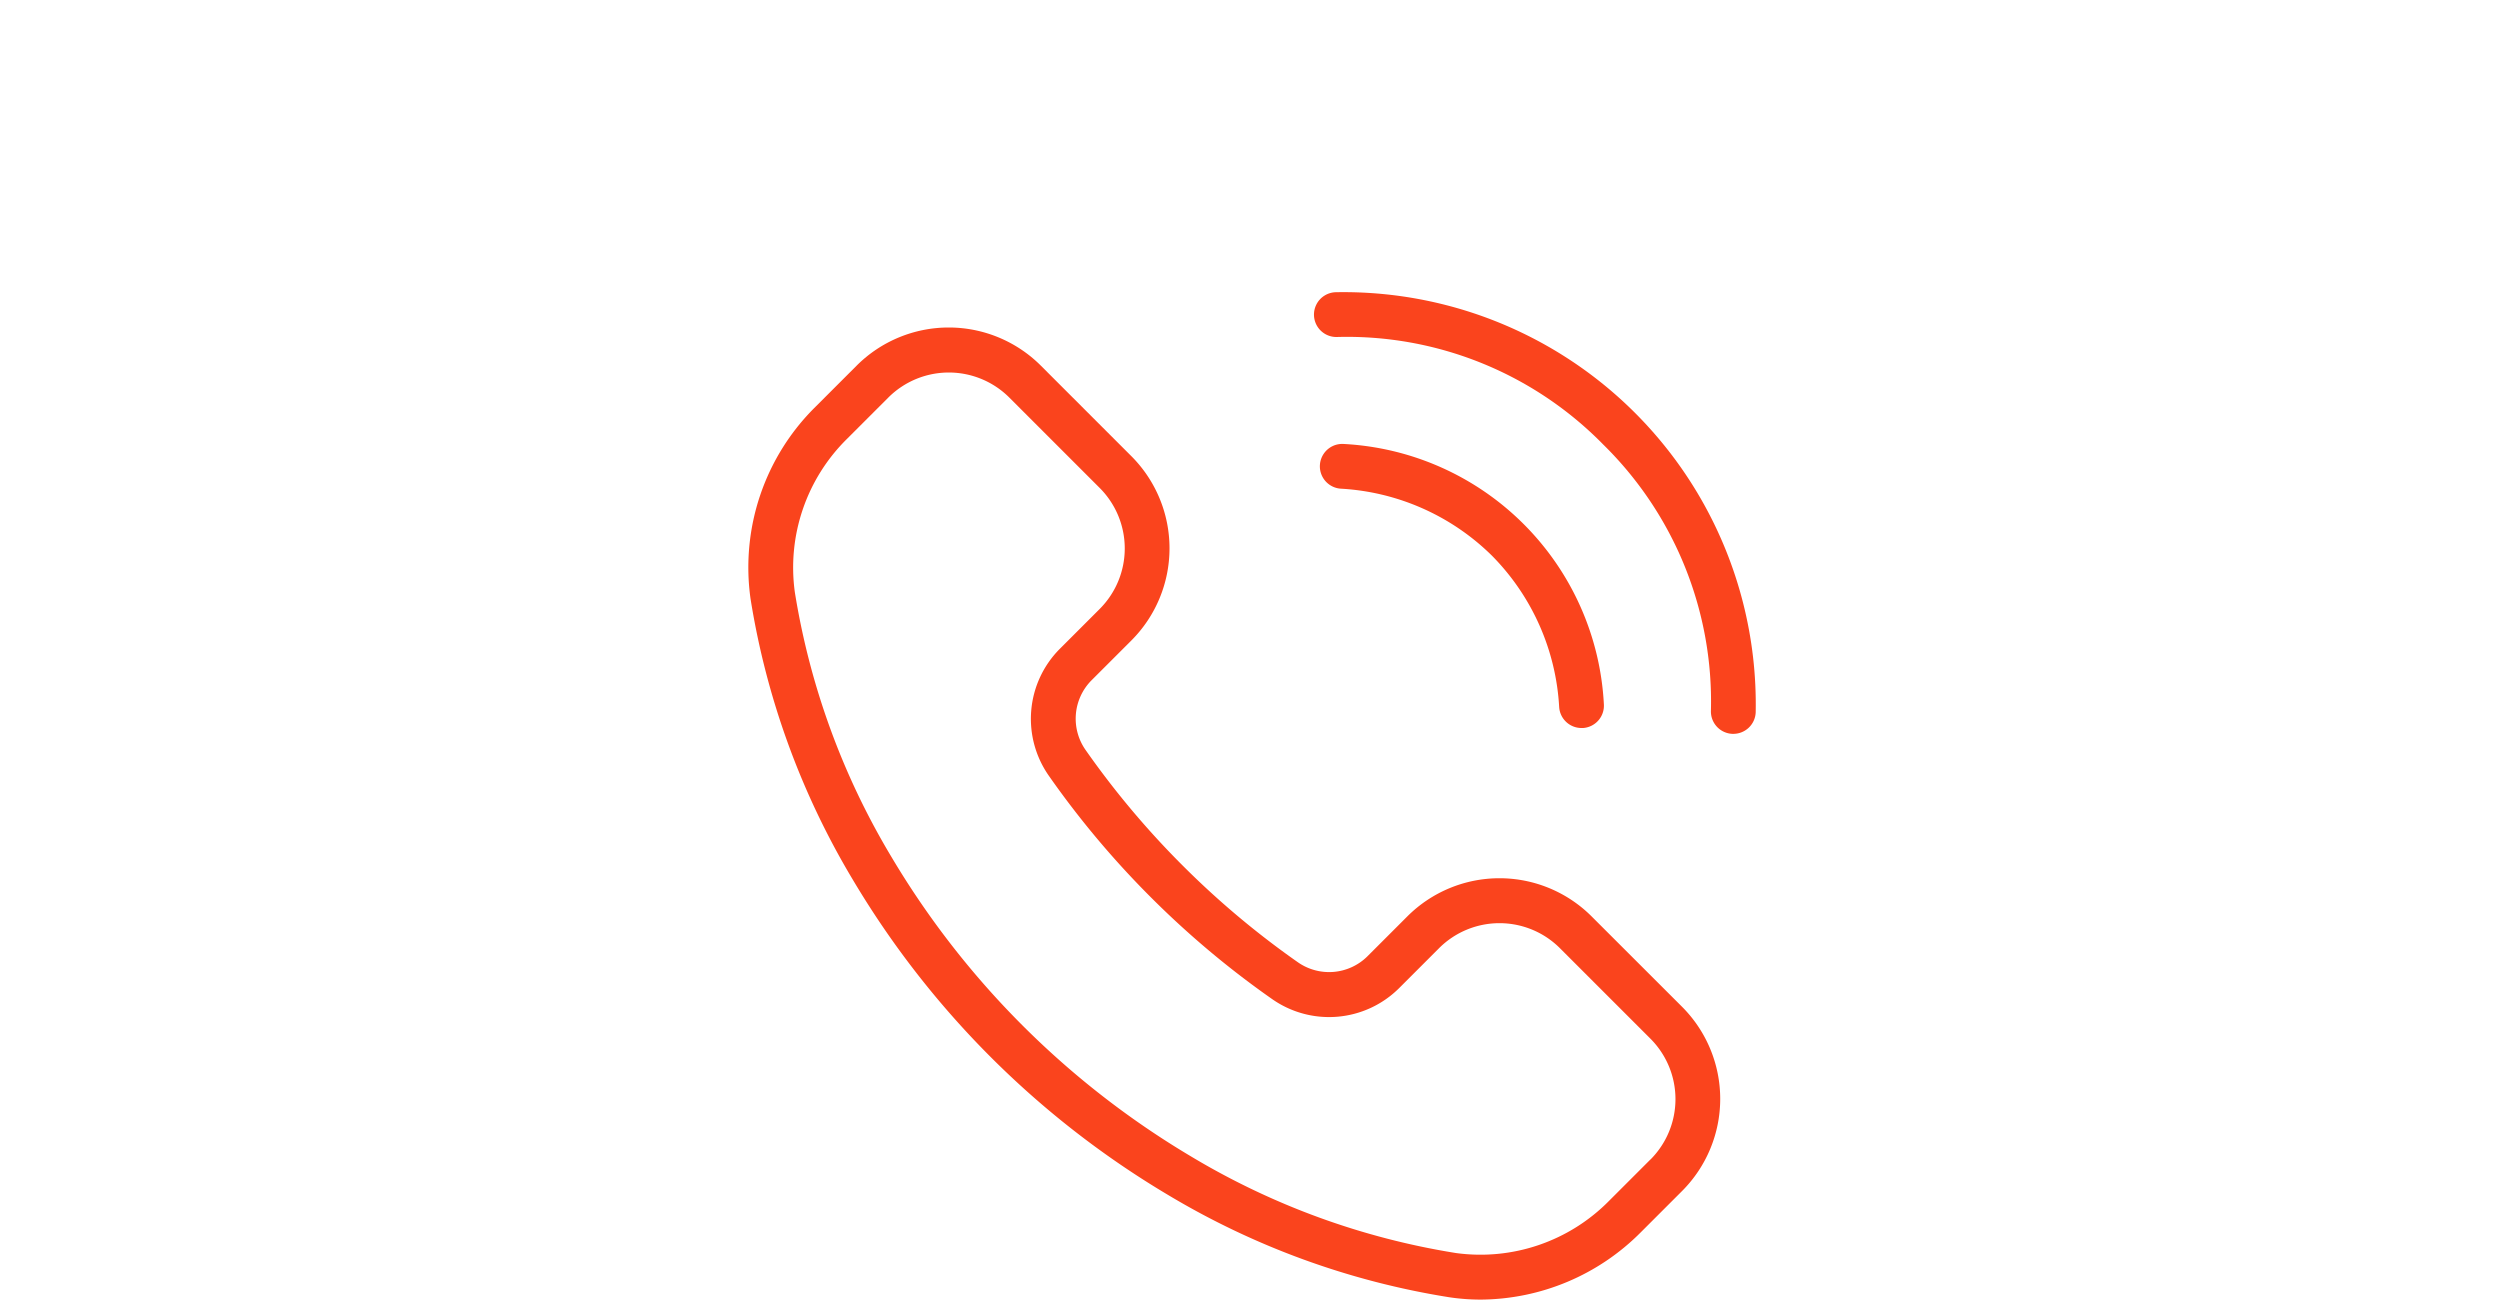 <svg xmlns="http://www.w3.org/2000/svg" width="137" height="71.222" viewBox="0 0 137 71.222">
  <g id="Group_2592" data-name="Group 2592" transform="translate(6821 6393)">
    <rect id="Rectangle_1532" data-name="Rectangle 1532" width="137" height="71" transform="translate(-6821 -6393)" fill="#fff" opacity="0"/>
    <g id="Group_2589" data-name="Group 2589" transform="translate(-6785.001 -6382)">
      <path id="Path_35" data-name="Path 35" d="M56.716,5.014a1.227,1.227,0,0,0,.091,2.453,19.662,19.662,0,0,1,14.58,5.895,19.732,19.732,0,0,1,5.9,14.58,1.227,1.227,0,0,0,1.181,1.273h.047a1.227,1.227,0,0,0,1.225-1.181A22.591,22.591,0,0,0,56.716,5.014Z" transform="translate(-19.527 0)" fill="#fa441d"/>
      <path id="Path_36" data-name="Path 36" d="M65.494,24.7a12.807,12.807,0,0,1,3.68,8.3,1.227,1.227,0,0,0,1.223,1.14c.029,0,.058,0,.088,0a1.228,1.228,0,0,0,1.138-1.311A15.07,15.07,0,0,0,57.374,18.575a1.227,1.227,0,0,0-.173,2.449A12.808,12.808,0,0,1,65.494,24.7Z" transform="translate(-19.73 -5.245)" fill="#fa441d"/>
      <path id="Path_37" data-name="Path 37" d="M51.222,40.45a7.14,7.14,0,0,0-10.1,0l-2.194,2.194a2.986,2.986,0,0,1-3.829.3,47.228,47.228,0,0,1-6.3-5.294h0a47.243,47.243,0,0,1-5.293-6.3,2.985,2.985,0,0,1,.3-3.829L26,25.328a7.146,7.146,0,0,0,0-10.1l-4.958-4.958a7.139,7.139,0,0,0-10.1,0l-2.26,2.26A12.36,12.36,0,0,0,5.13,23.039a43.158,43.158,0,0,0,5.6,15.389,49.552,49.552,0,0,0,17.289,17.29,43.16,43.16,0,0,0,15.391,5.6,11.641,11.641,0,0,0,1.738.13,12.468,12.468,0,0,0,8.768-3.688l2.26-2.26a7.14,7.14,0,0,0,0-10.1ZM54.444,53.77l-2.26,2.26a9.891,9.891,0,0,1-8.4,2.866,40.7,40.7,0,0,1-14.508-5.29A47.088,47.088,0,0,1,12.846,37.179,40.691,40.691,0,0,1,7.557,22.674a9.9,9.9,0,0,1,2.866-8.4l2.26-2.26a4.69,4.69,0,0,1,6.626,0l4.958,4.958a4.69,4.69,0,0,1,0,6.626l-2.194,2.194a5.436,5.436,0,0,0-.58,6.972,49.726,49.726,0,0,0,5.569,6.632l.868-.868-.868.868a49.665,49.665,0,0,0,6.632,5.57,5.435,5.435,0,0,0,6.972-.58l2.194-2.194a4.685,4.685,0,0,1,6.626,0l4.958,4.957a4.685,4.685,0,0,1,0,6.626Z" transform="translate(0 -1.23)" fill="#fa441d"/>
    </g>
  </g>
</svg>
